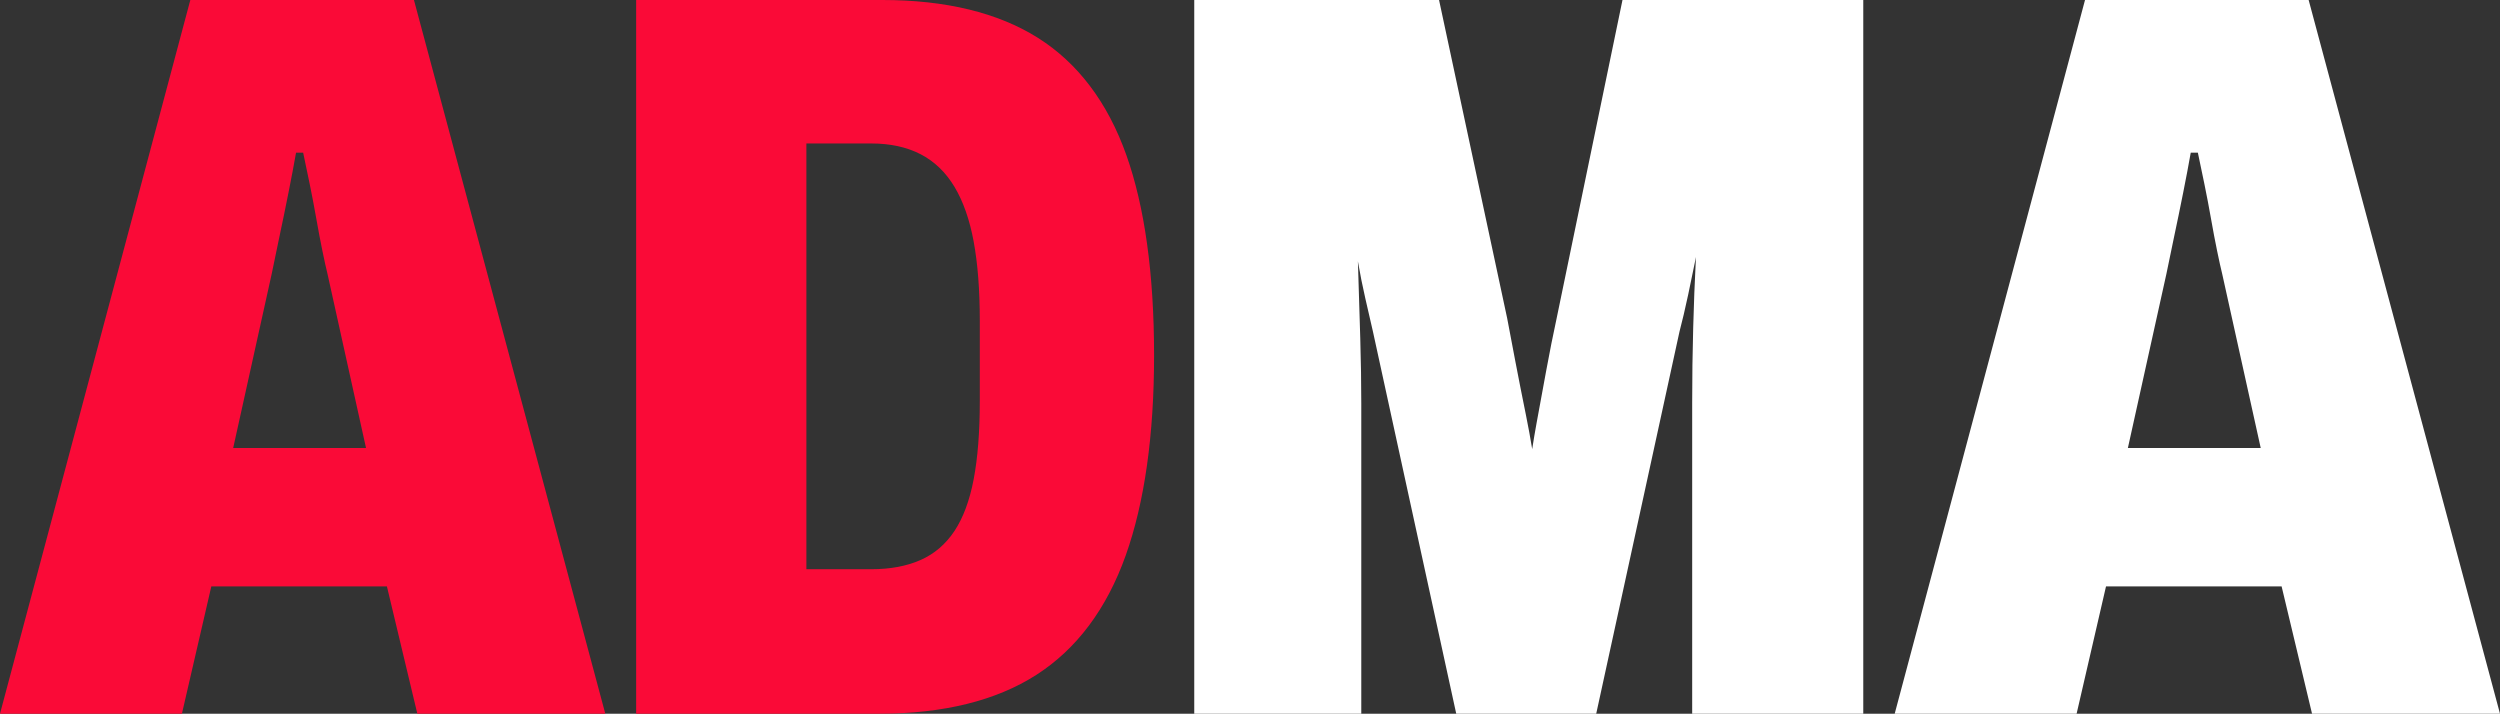 <svg width="620" height="177" viewBox="0 0 620 177" fill="none" xmlns="http://www.w3.org/2000/svg">
<rect x="0" y="0" width="620" height="177" fill="#333333" stroke="none"/>
<g clip-path="url(#clip0_35_1170)">
<path d="M402.377 0L385.999 79.164C385.164 83.01 384.314 87.277 383.474 91.846C382.632 96.395 381.837 100.733 381.083 104.859C380.648 107.237 380.282 109.417 379.984 111.382C379.557 108.751 379.037 105.923 378.433 102.931C377.51 98.388 376.622 93.891 375.795 89.561C374.955 85.188 374.287 81.655 373.776 78.916L356.884 0H296.174V177H337.598V99.993C337.598 95.053 337.513 89.639 337.346 83.901C337.177 78.26 337.008 72.785 336.843 67.478C336.814 66.558 336.784 65.66 336.755 64.787C337.296 67.93 337.914 71.019 338.595 73.986L340.477 82.176L361.145 177H395.861L416.512 82.251C417.198 79.655 417.924 76.568 418.669 73.075C419.332 69.966 419.982 66.828 420.604 63.73C420.585 64.117 420.564 64.513 420.543 64.917C420.286 69.827 420.074 75.323 419.913 81.253C419.745 87.249 419.661 93.554 419.661 99.993V177H462.091V0H402.377Z" fill="white"/>
<path d="M572.544 0H517.084L470.465 174.82L469.885 177H514.999L522.292 145.425H565.839L573.385 177H620L572.544 0ZM560.659 111.108H527.713L537.27 67.913C537.773 65.387 538.402 62.355 539.156 58.819C539.91 55.283 540.665 51.62 541.419 47.831C542.174 44.042 542.803 40.719 543.306 37.854H545.066C545.569 40.214 546.112 42.823 546.7 45.684C547.286 48.55 547.833 51.411 548.336 54.272C548.839 57.138 549.342 59.79 549.845 62.229C550.348 64.673 550.764 66.567 551.102 67.913L560.659 111.108Z" fill="white"/>
<path d="M102.659 0H47.199L0.581 174.82L0 177H45.114L52.407 145.425H95.954L103.499 177H150.115L102.659 0ZM90.775 111.108H57.828L67.384 67.913C67.888 65.387 68.516 62.355 69.272 58.819C70.026 55.283 70.78 51.62 71.534 47.831C72.289 44.042 72.917 40.719 73.421 37.854H75.181C75.684 40.214 76.226 42.823 76.816 45.684C77.401 48.55 77.947 51.411 78.451 54.272C78.954 57.138 79.457 59.79 79.96 62.229C80.463 64.673 80.879 66.567 81.217 67.913L90.775 111.108Z" fill="#FA0A37"/>
<path d="M279.319 38.407C274.68 25.378 267.291 15.604 257.358 9.357C247.483 3.148 234.525 0 218.845 0H157.766V177H218.09C233.946 177 247.035 173.764 256.994 167.382C267.002 160.97 274.471 150.986 279.193 137.708C283.85 124.612 286.211 107.929 286.211 88.121C286.211 67.981 283.892 51.254 279.319 38.407ZM242.989 99.488C242.989 107.066 242.486 113.507 241.48 118.812C240.473 124.117 238.878 128.411 236.701 131.695C234.52 134.978 231.711 137.378 228.276 138.894C224.837 140.41 220.77 141.167 216.078 141.167H199.982V35.58H216.078C220.77 35.58 224.837 36.464 228.276 38.232C231.711 40.001 234.52 42.697 236.701 46.316C238.878 49.939 240.473 54.486 241.48 59.956C242.486 65.43 242.989 71.955 242.989 79.533V99.488Z" fill="#FA0A37"/>
</g>
<defs>
<clipPath id="clip0_35_1170">
<rect width="620" height="177" fill="white"/>
</clipPath>
</defs>
</svg>
